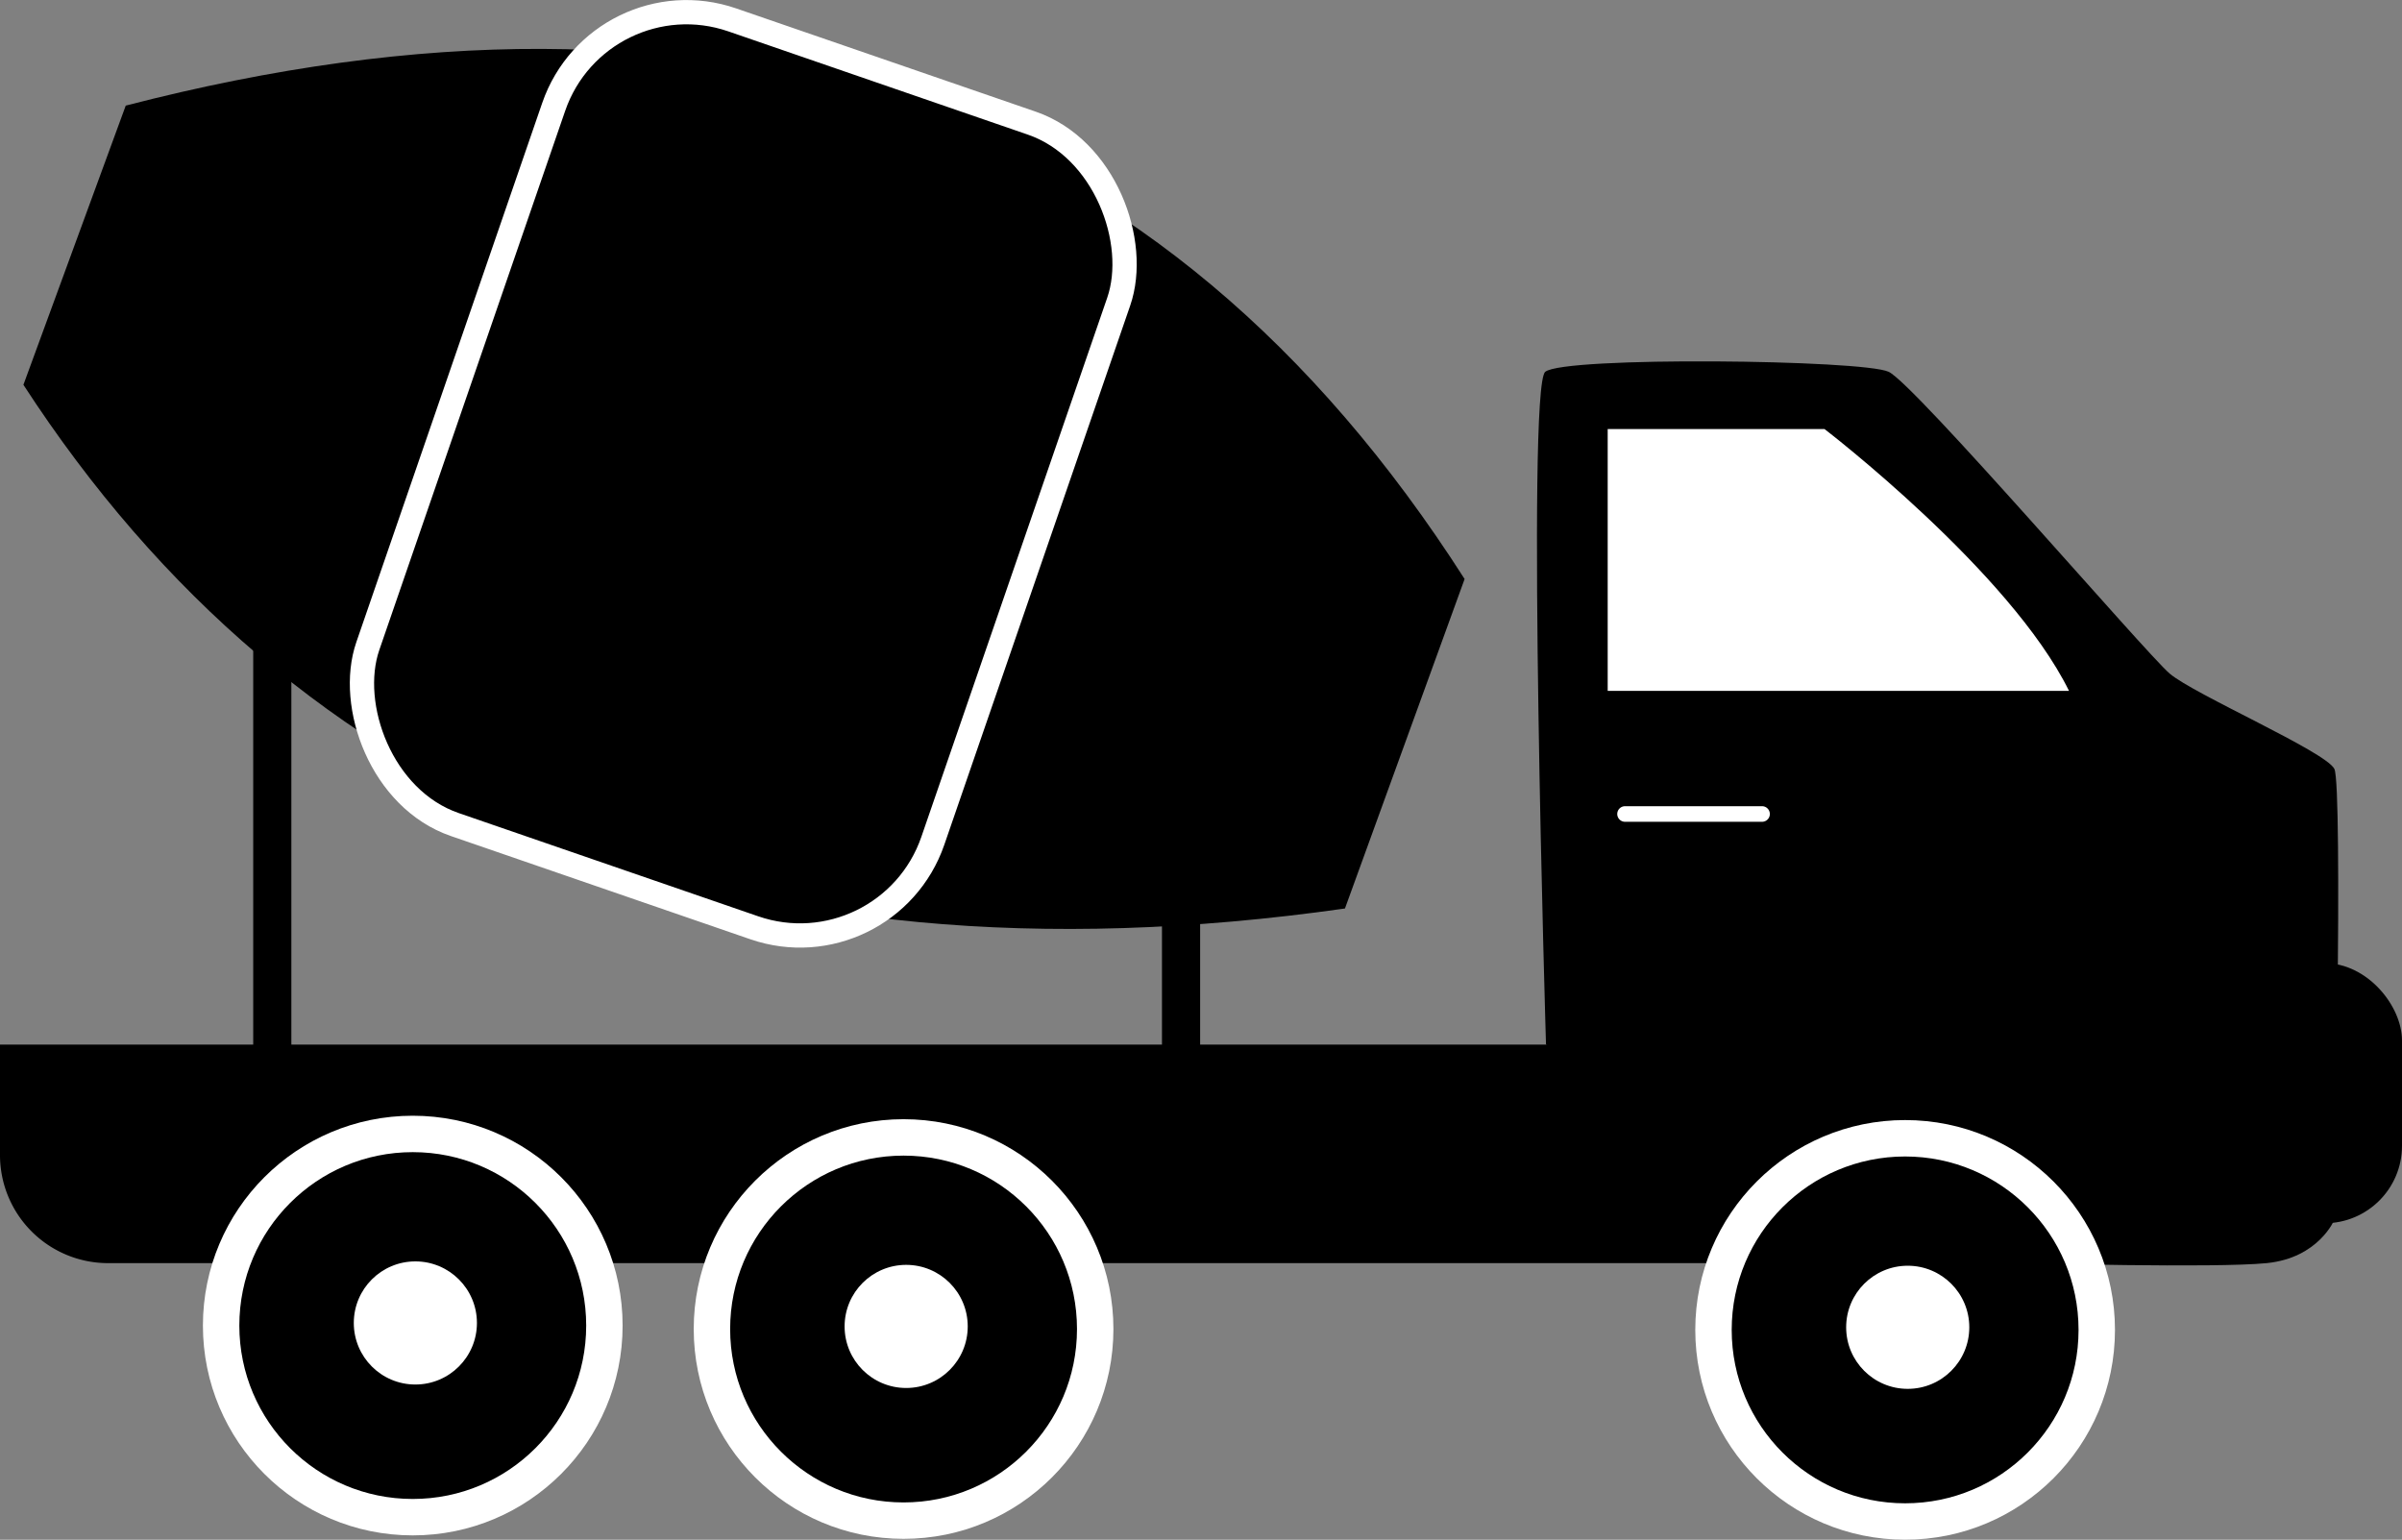 <svg id="Слой_1" data-name="Слой 1" xmlns="http://www.w3.org/2000/svg" viewBox="0 0 1385 887.9"><rect x="0" y="0" width="1385" height="887.9" fill="#808080" stroke="none"/><defs><style>.cls-1{fill:#fff;}.cls-2,.cls-5{fill:none;}.cls-2,.cls-3,.cls-4{stroke:#fff;}.cls-2{stroke-linecap:round;stroke-width:9px;}.cls-2,.cls-3,.cls-4,.cls-5{stroke-miterlimit:10;}.cls-3{stroke-width:21px;}.cls-4{stroke-width:14px;}.cls-5{stroke:#000;stroke-width:22px;}</style></defs><path d="M0,602.4H1167a0,0,0,0,1,0,0v126a0,0,0,0,1,0,0H62.3A62.3,62.3,0,0,1,0,666.1V602.4A0,0,0,0,1,0,602.4Z"/><path d="M1309.43,668S1298,289,1309,280s183-7,198,0,148,162,162,174,90,45,95,55,0,260,0,260-9,22-39,25-140,0-140,0Z" transform="translate(-418 -65.6)"/><path class="cls-1" d="M1345,454V313h125s107,82,141,151H1345Z" transform="translate(-418 -65.6)"/><line class="cls-2" x1="937" y1="469.4" x2="1016" y2="469.4"/><rect x="1245" y="555.4" width="140" height="150" rx="44.63"/><circle class="cls-3" cx="1098.5" cy="766.9" r="110.5"/><circle class="cls-1" cx="1100" cy="765.4" r="35.5"/><circle class="cls-3" cx="521" cy="766.4" r="110.5"/><circle class="cls-1" cx="522.5" cy="764.9" r="35.5"/><circle class="cls-3" cx="238" cy="764.4" r="110.5"/><circle class="cls-1" cx="239.5" cy="762.9" r="35.5"/><path d="M431.5,287.5c156.59,241.16,409.4,352.06,762,302l69-190C1089,128.22,831.3,38.31,490.5,126.5Z" transform="translate(-418 -65.6)"/><rect class="cls-4" x="674.29" y="93.41" width="344.6" height="490.82" rx="80.98" transform="translate(1118.52 869.47) rotate(-160.98)"/><line class="cls-5" x1="681" y1="507.4" x2="681" y2="639.4"/><line class="cls-5" x1="157" y1="365.4" x2="157" y2="616.4"/></svg>